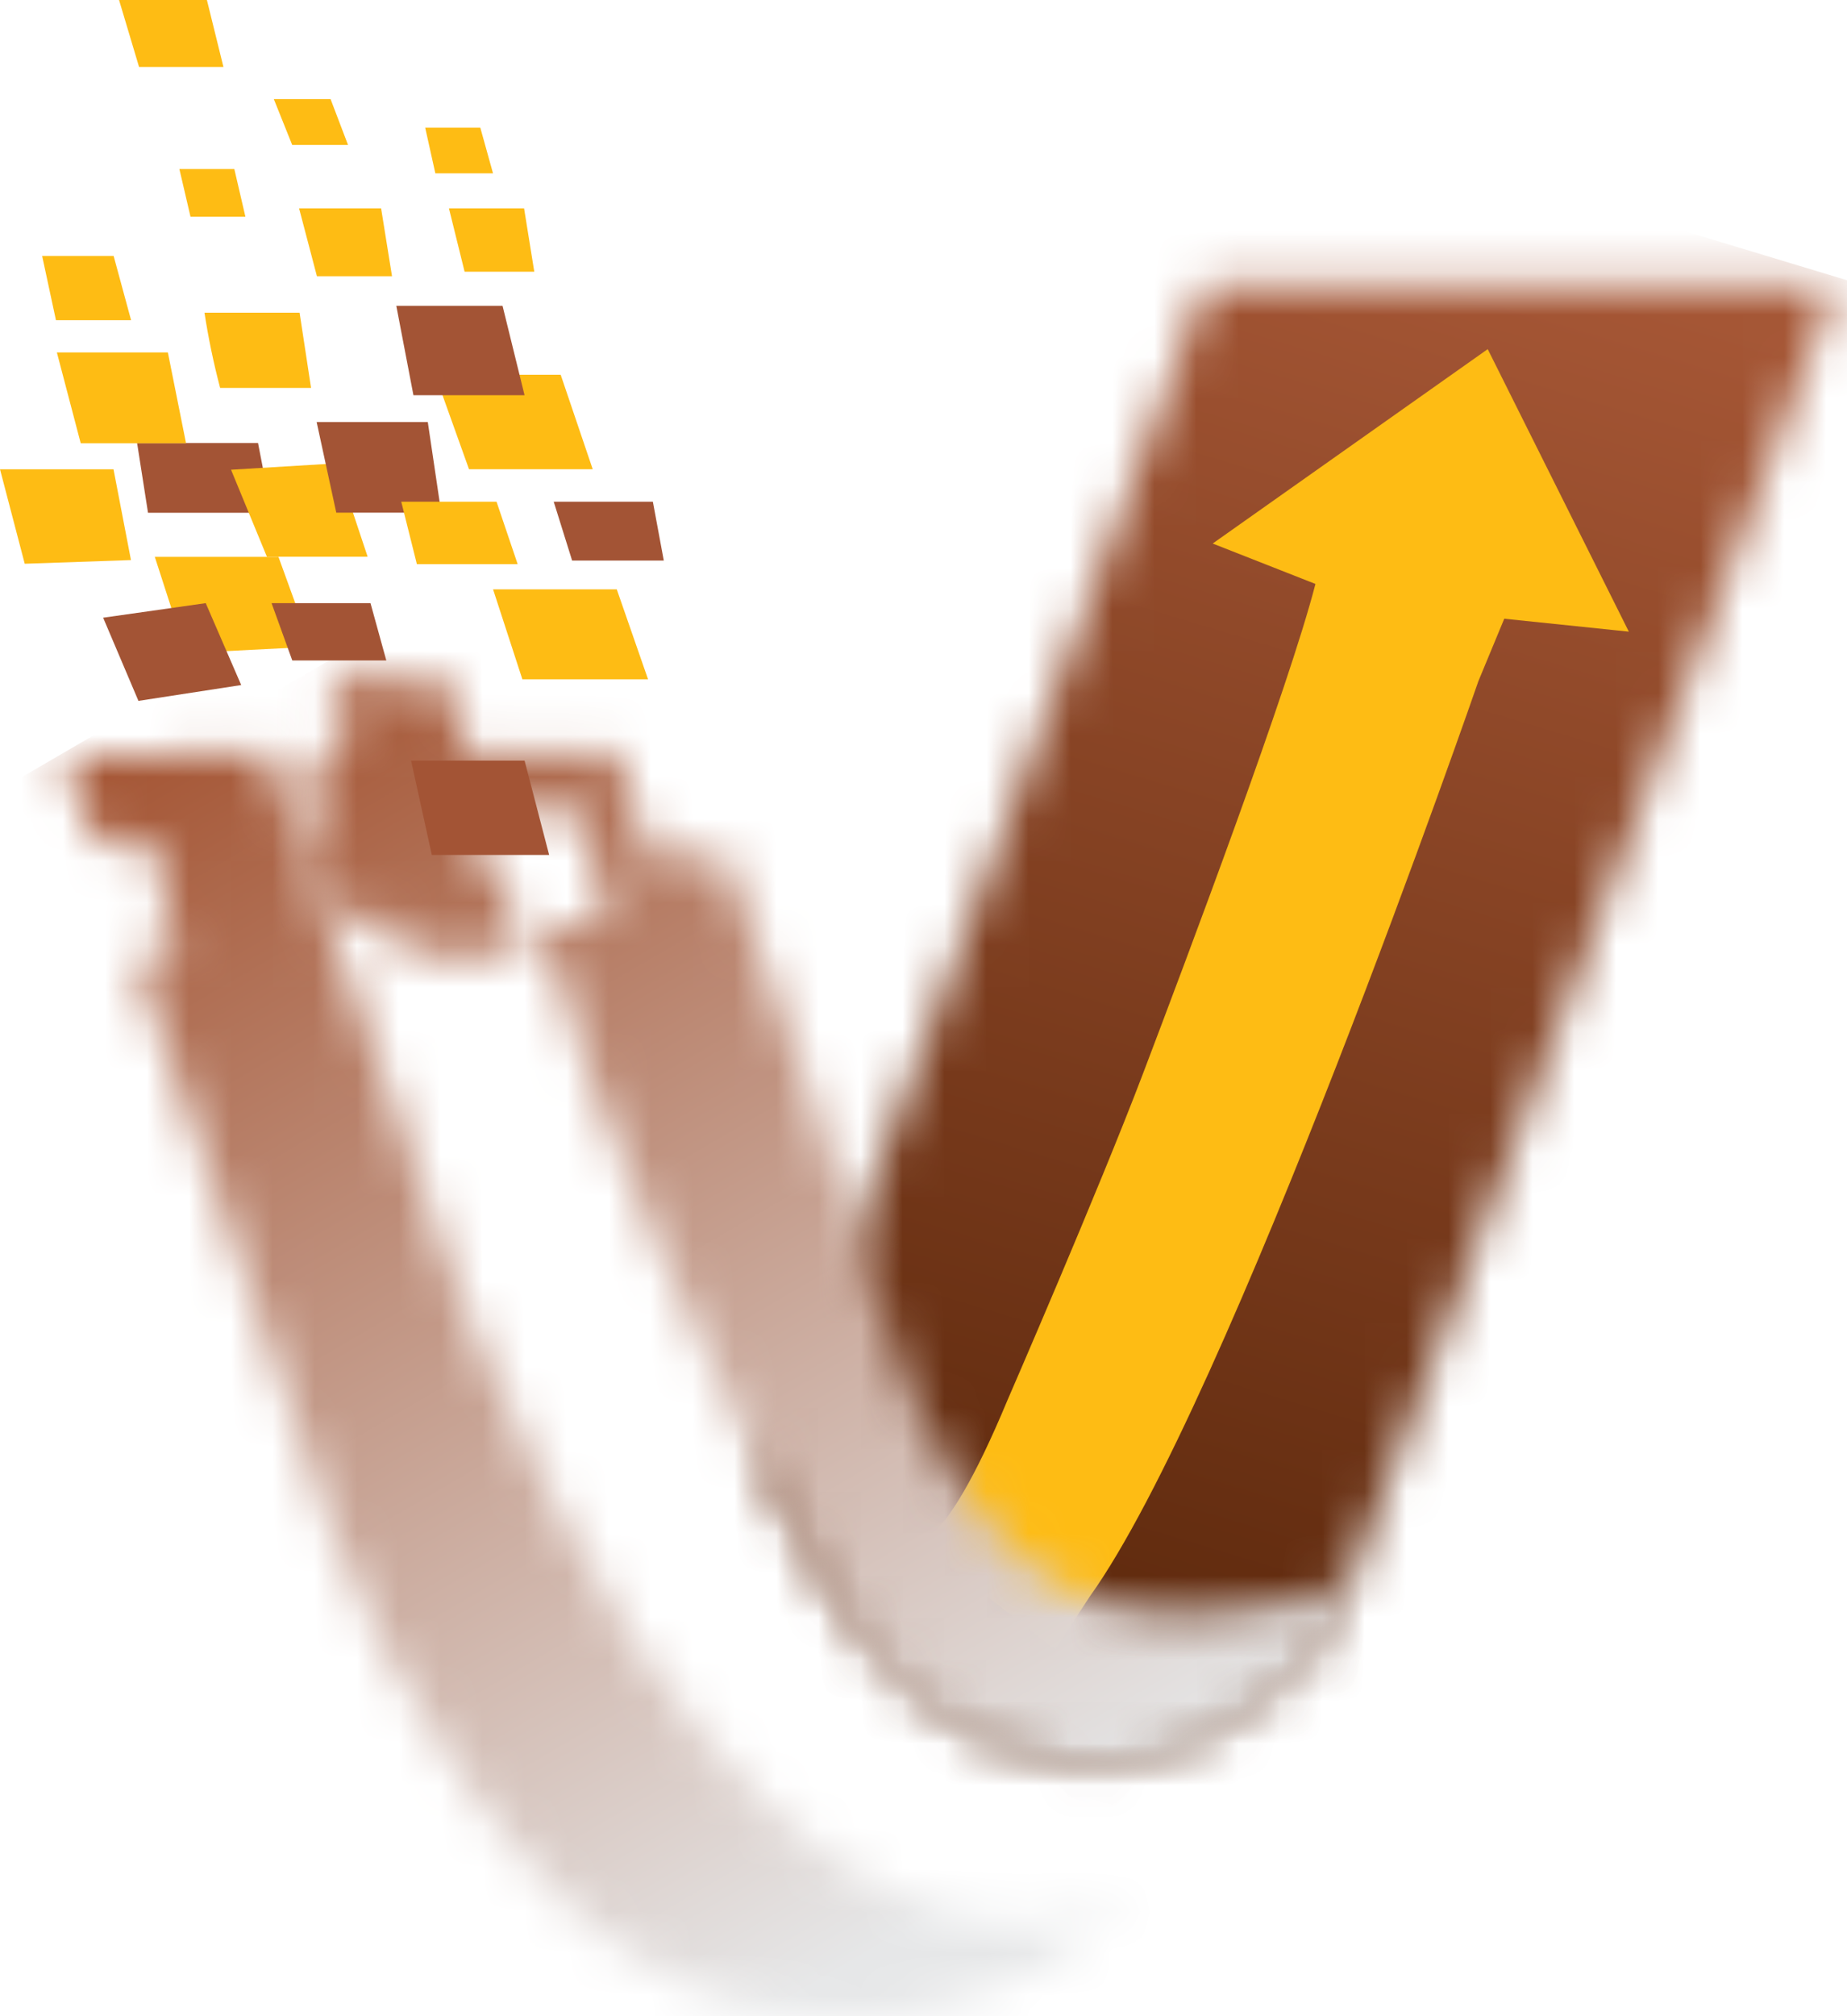<svg width="44" height="48" viewBox="0 0 44 48" fill="none" xmlns="http://www.w3.org/2000/svg">
<mask id="mask0_3849_158982" style="mask-type:luminance" maskUnits="userSpaceOnUse" x="1" y="17" width="26" height="32">
<path d="M1.547 18.051L2.275 20.057H3.666L4.19 22.735H3.198L4.216 25.708C4.623 26.752 5.819 30.336 5.819 30.336C7.505 35.834 8.584 38.166 9.139 39.271C9.693 40.376 11.145 42.529 11.145 42.529C11.899 43.61 12.757 44.614 13.706 45.528C14.502 46.23 15.395 46.814 16.358 47.261C17.87 48.106 20.197 47.989 20.197 47.989C21.93 48.132 23.898 47.231 23.898 47.231C24.812 46.971 26.931 45.311 26.931 45.311C23.612 46.59 21.991 45.251 20.6 44.696C19.144 44.111 16.657 41.229 16.657 41.229C15.489 39.783 14.475 38.219 13.632 36.562C12.557 34.643 12.441 34.149 12.441 34.149C11.071 31.644 9.559 26.813 9.559 26.813L6.998 19.624L6.383 17.891L1.547 18.051Z" fill="white"/>
</mask>
<g mask="url(#mask0_3849_158982)">
<path d="M20.526 6.844L-11.59 25.558L7.995 59.167L40.11 40.453L20.526 6.844Z" fill="url(#paint0_linear_3849_158982)"/>
</g>
<mask id="mask1_3849_158982" style="mask-type:luminance" maskUnits="userSpaceOnUse" x="18" y="6" width="26" height="37">
<path d="M28.704 6.805L18.227 35.057C18.227 35.057 20.103 38.988 21.151 39.555C22.058 40.711 23.339 41.514 24.774 41.826C24.774 41.826 26.507 42.74 29.229 41.037C29.229 41.037 29.432 41.241 31.352 39.26C31.597 38.988 31.785 38.67 31.907 38.325L43.723 6.805H28.704Z" fill="white"/>
</mask>
<g mask="url(#mask1_3849_158982)">
<path d="M20.621 -0.391L8.512 39.694L41.886 49.776L53.995 9.691L20.621 -0.391Z" fill="url(#paint1_linear_3849_158982)"/>
</g>
<path d="M21.773 36.648C21.773 36.648 22.384 37.215 24.001 33.333C24.001 33.333 26.167 28.354 27.229 25.559C28.291 22.764 30.696 16.39 31.337 13.902L28.889 12.94L35.441 8.312L38.803 15.038L35.835 14.73L35.219 16.216C35.219 16.216 29.283 33.376 25.964 38.004L25.136 39.269L21.773 36.648Z" fill="#FEBC14"/>
<mask id="mask2_3849_158982" style="mask-type:luminance" maskUnits="userSpaceOnUse" x="7" y="16" width="26" height="27">
<path d="M7.884 16.227L8.278 17.912H7.377L7.754 19.646H7L7.767 21.812L9.284 21.881L9.635 22.748L12.516 22.705L11.905 20.776H11.559L11.164 19.238L13.829 19.325L14.44 21.99H12.91C13.655 24.692 14.604 27.335 15.749 29.894C16.827 32.462 18.062 34.963 19.445 37.381C21.317 41.225 24.212 41.715 24.212 41.715C27.245 42.906 29.641 40.848 29.641 40.848C31.773 39.548 32.159 37.763 32.159 37.763C32.159 37.763 28.969 38.941 26.044 38.07C23.119 37.199 21.495 32.567 21.495 32.567C21.131 31.618 20.702 30.336 20.307 29.127C19.744 27.393 19.254 25.812 19.15 25.582C18.977 25.188 17.274 20.382 17.274 20.382H15.441L14.739 17.938H11.073L10.722 16.253L7.884 16.227Z" fill="white"/>
</mask>
<g mask="url(#mask2_3849_158982)">
<path d="M25.773 5.273L-4.523 22.927L13.366 53.628L43.662 35.974L25.773 5.273Z" fill="url(#paint2_linear_3849_158982)"/>
</g>
<path d="M2.836 0H4.929L5.323 1.595H3.313L2.836 0Z" fill="#FEBC14"/>
<path d="M6.523 2.359L6.961 3.451H8.291L7.875 2.359H6.523Z" fill="#FEBC14"/>
<path d="M3.266 10.547L3.526 12.207H6.468L6.147 10.547H3.266Z" fill="#A35435"/>
<path d="M4.273 4.023H5.582L5.846 5.159H4.538L4.273 4.023Z" fill="#FEBC14"/>
<path d="M1.004 6.094H2.707L3.123 7.623H1.333L1.004 6.094Z" fill="#FEBC14"/>
<path d="M1.355 8.391H3.999L4.432 10.553H1.923L1.355 8.391Z" fill="#FEBC14"/>
<path d="M5.504 11.183L6.358 13.254H8.758L8.017 11.031L5.504 11.183Z" fill="#FEBC14"/>
<path d="M7.543 10.047L8.011 12.205H10.511L10.191 10.047H7.543Z" fill="#A35435"/>
<path d="M0 11.172H2.704L3.12 13.334L0.589 13.421L0 11.172Z" fill="#FEBC14"/>
<path d="M3.688 13.258H6.634L7.41 15.398L4.429 15.55L3.688 13.258Z" fill="#FEBC14"/>
<path d="M9.559 11.945L9.931 13.431H12.332L11.829 11.945H9.559Z" fill="#FEBC14"/>
<path d="M11.746 14.031L12.444 16.172H15.438L14.693 14.031H11.746Z" fill="#FEBC14"/>
<path d="M13.357 8.922L14.12 11.171H11.173L10.367 8.922H13.357Z" fill="#FEBC14"/>
<path d="M4.871 7.445C4.964 8.048 5.088 8.645 5.244 9.235H7.41L7.137 7.445H4.871Z" fill="#FEBC14"/>
<path d="M7.125 4.961L7.55 6.577H9.339L9.079 4.961H7.125Z" fill="#FEBC14"/>
<path d="M10.129 3.039L10.371 4.127H11.745L11.442 3.039H10.129Z" fill="#FEBC14"/>
<path d="M10.695 4.961L11.068 6.469H12.728L12.485 4.961H10.695Z" fill="#FEBC14"/>
<path d="M9.441 7.281L9.849 9.409H12.496L11.972 7.281H9.441Z" fill="#A35435"/>
<path d="M13.191 11.945L13.629 13.345H15.813L15.553 11.945H13.191Z" fill="#A35435"/>
<path d="M9.793 18.109L10.287 20.354H13.082L12.497 18.109H9.793Z" fill="#A35435"/>
<path d="M6.469 14.359L6.963 15.724H9.203L8.826 14.359H6.469Z" fill="#A35435"/>
<path d="M2.457 14.706L4.901 14.359L5.746 16.309L3.298 16.686L2.457 14.706Z" fill="#A35435"/>
<defs>
<linearGradient id="paint0_linear_3849_158982" x1="5.38" y1="16.603" x2="22.283" y2="45.61" gradientUnits="userSpaceOnUse">
<stop stop-color="#A55635"/>
<stop offset="1" stop-color="#E6E7E8"/>
</linearGradient>
<linearGradient id="paint1_linear_3849_158982" x1="35.616" y1="6.051" x2="24.618" y2="42.456" gradientUnits="userSpaceOnUse">
<stop stop-color="#A55635"/>
<stop offset="1" stop-color="#572509"/>
</linearGradient>
<linearGradient id="paint2_linear_3849_158982" x1="10.028" y1="14.688" x2="26.462" y2="42.89" gradientUnits="userSpaceOnUse">
<stop stop-color="#A55635"/>
<stop offset="1" stop-color="#E6E7E8"/>
</linearGradient>
</defs>
</svg>
